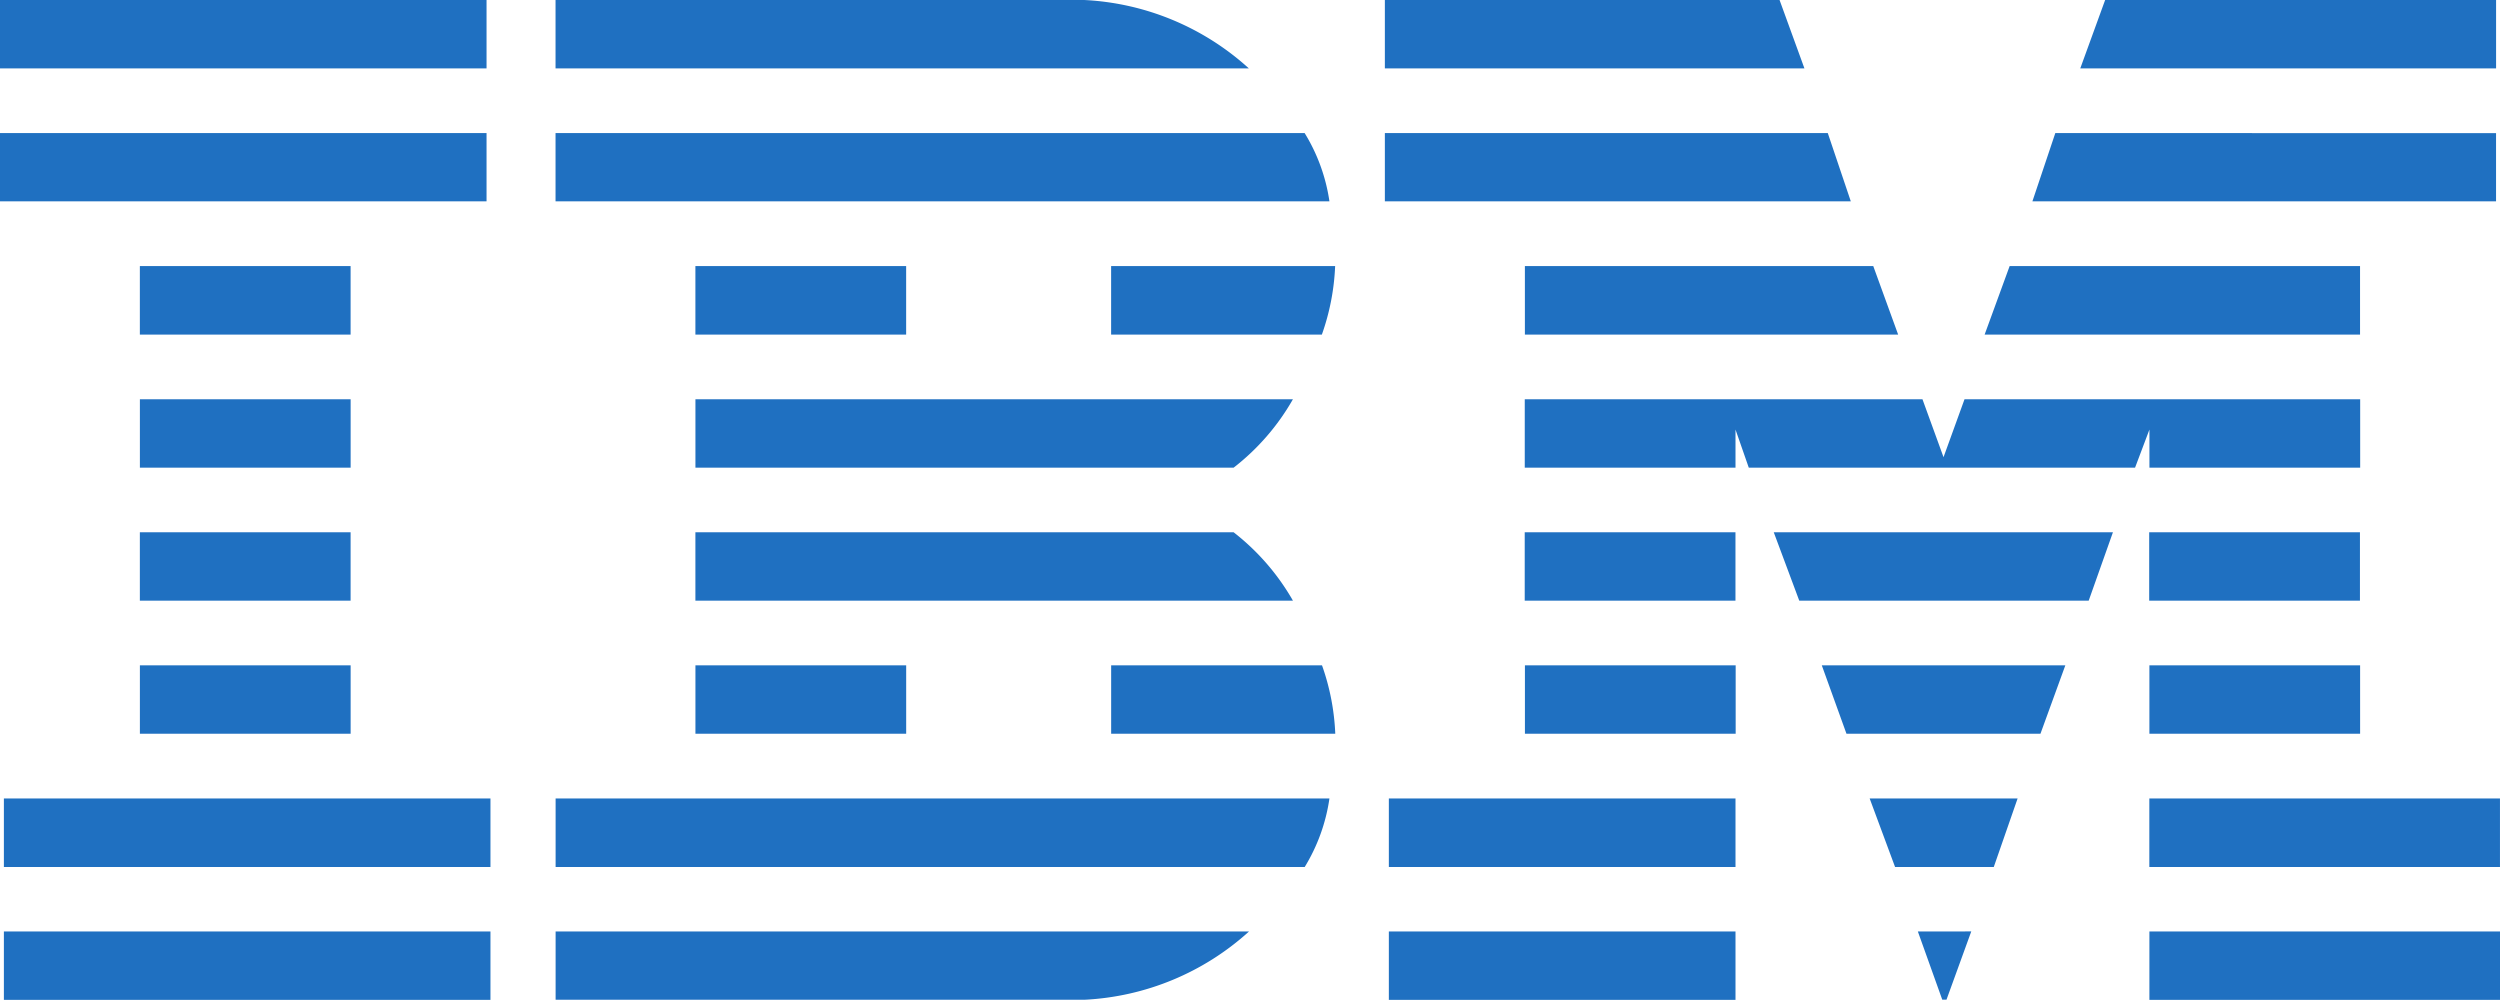 <?xml version="1.0" encoding="UTF-8"?> <svg xmlns="http://www.w3.org/2000/svg" width="75.363" height="30.142" viewBox="0 0 75.363 30.142"><path id="ibm-ar21" d="M20.824,14.33v2.062H35.491V14.33Zm16.747,0v2.062h20.9a7.959,7.959,0,0,0-4.963-2.062Zm25,0v2.062H75.219l-.75-2.062Zm21.713,0-.75,2.062H96.069V14.33ZM20.824,18.341V20.4H35.491V18.341Zm16.747,0V20.4H60.9a5.411,5.411,0,0,0-.747-2.058Zm25,0V20.4H76.617l-.694-2.058Zm20.211,0L82.091,20.4H96.068V18.344ZM25.04,22.351v2.065h6.353V22.351Zm16.747,0v2.065h6.353V22.351Zm12.532,0v2.065h6.353a7.017,7.017,0,0,0,.4-2.065Zm12.473,0v2.065H78.044l-.75-2.065Zm14.613,0-.754,2.065H91.968V22.351ZM25.041,26.365v2.062h6.353V26.365Zm16.747,0v2.062H58.013A6.961,6.961,0,0,0,59.8,26.365Zm25,0v2.062h6.353V27.279l.4,1.148H85.186l.433-1.148v1.148h6.353V26.365H80.045l-.633,1.747-.635-1.747ZM25.04,30.375v2.062h6.353V30.375Zm16.747,0v2.062H59.8a7.017,7.017,0,0,0-1.789-2.062Zm25,0v2.062h6.353V30.375Zm7.507,0,.769,2.062h8.725l.731-2.062Zm11.318,0v2.062h6.353V30.375ZM25.041,34.386v2.062h6.353V34.386Zm16.747,0v2.062h6.353V34.386Zm12.532,0v2.062h6.756a7,7,0,0,0-.4-2.062Zm12.473,0v2.062h6.353V34.386Zm8.949,0,.744,2.062h5.848l.75-2.062Zm9.876,0v2.062H91.97V34.386ZM20.941,38.4v2.065H35.609V38.4Zm16.632,0v2.065H60.155A5.443,5.443,0,0,0,60.9,38.4Zm25.118,0v2.065h10.45V38.4Zm14.494,0,.766,2.065h2.976l.718-2.065Zm8.431,0v2.065H96.186V38.4ZM20.941,42.41v2.062H35.609V42.41Zm16.632,0v2.058H53.512a7.965,7.965,0,0,0,4.963-2.058Zm25.118,0v2.062h10.45V42.41Zm15.947,0,.736,2.056.127,0,.747-2.058Zm6.98,0v2.062H96.187V42.41Z" transform="translate(-20.824 -14.33)" fill="#1f70c1"></path></svg> 